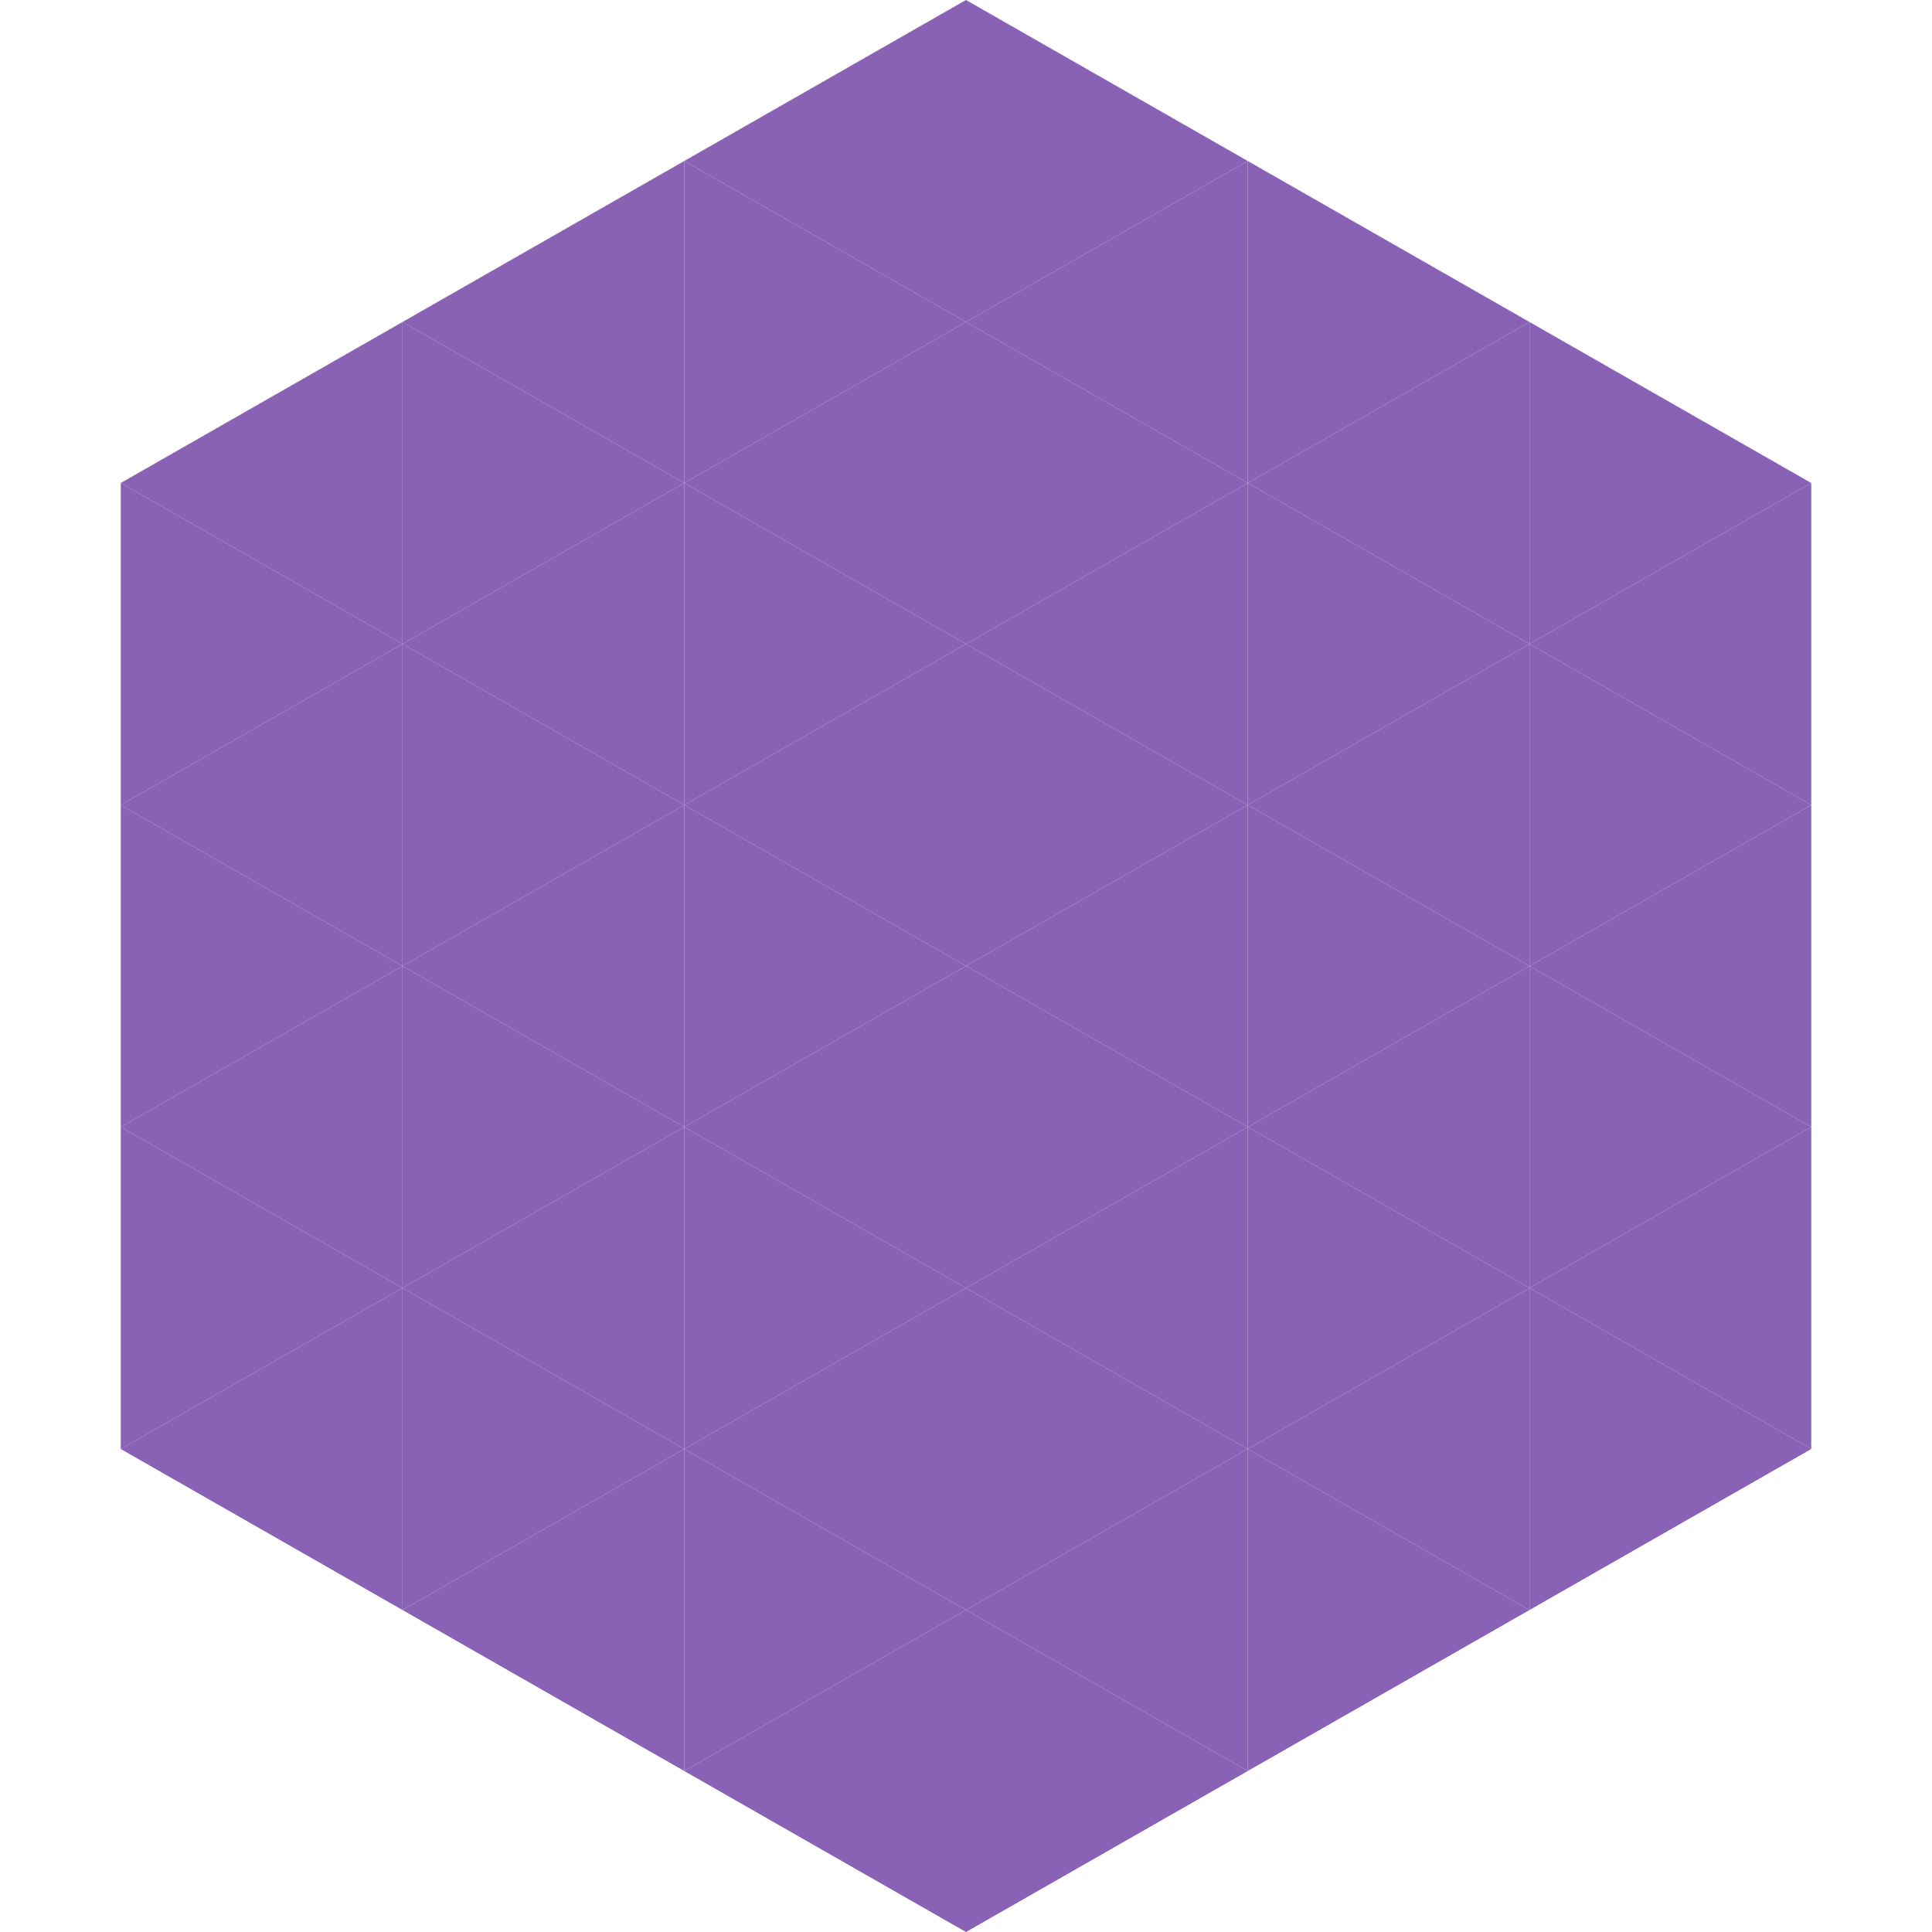 <?xml version="1.0"?>
<!-- Generated by SVGo -->
<svg width="240" height="240"
     xmlns="http://www.w3.org/2000/svg"
     xmlns:xlink="http://www.w3.org/1999/xlink">
<polygon points="50,40 15,60 50,80" style="fill:rgb(137,98,181)" />
<polygon points="190,40 225,60 190,80" style="fill:rgb(137,98,181)" />
<polygon points="15,60 50,80 15,100" style="fill:rgb(137,98,181)" />
<polygon points="225,60 190,80 225,100" style="fill:rgb(137,98,181)" />
<polygon points="50,80 15,100 50,120" style="fill:rgb(137,98,181)" />
<polygon points="190,80 225,100 190,120" style="fill:rgb(137,98,181)" />
<polygon points="15,100 50,120 15,140" style="fill:rgb(137,98,181)" />
<polygon points="225,100 190,120 225,140" style="fill:rgb(137,98,181)" />
<polygon points="50,120 15,140 50,160" style="fill:rgb(137,98,181)" />
<polygon points="190,120 225,140 190,160" style="fill:rgb(137,98,181)" />
<polygon points="15,140 50,160 15,180" style="fill:rgb(137,98,181)" />
<polygon points="225,140 190,160 225,180" style="fill:rgb(137,98,181)" />
<polygon points="50,160 15,180 50,200" style="fill:rgb(137,98,181)" />
<polygon points="190,160 225,180 190,200" style="fill:rgb(137,98,181)" />
<polygon points="15,180 50,200 15,220" style="fill:rgb(255,255,255); fill-opacity:0" />
<polygon points="225,180 190,200 225,220" style="fill:rgb(255,255,255); fill-opacity:0" />
<polygon points="50,0 85,20 50,40" style="fill:rgb(255,255,255); fill-opacity:0" />
<polygon points="190,0 155,20 190,40" style="fill:rgb(255,255,255); fill-opacity:0" />
<polygon points="85,20 50,40 85,60" style="fill:rgb(137,98,181)" />
<polygon points="155,20 190,40 155,60" style="fill:rgb(137,98,181)" />
<polygon points="50,40 85,60 50,80" style="fill:rgb(137,98,181)" />
<polygon points="190,40 155,60 190,80" style="fill:rgb(137,98,181)" />
<polygon points="85,60 50,80 85,100" style="fill:rgb(137,98,181)" />
<polygon points="155,60 190,80 155,100" style="fill:rgb(137,98,181)" />
<polygon points="50,80 85,100 50,120" style="fill:rgb(137,98,181)" />
<polygon points="190,80 155,100 190,120" style="fill:rgb(137,98,181)" />
<polygon points="85,100 50,120 85,140" style="fill:rgb(137,98,181)" />
<polygon points="155,100 190,120 155,140" style="fill:rgb(137,98,181)" />
<polygon points="50,120 85,140 50,160" style="fill:rgb(137,98,181)" />
<polygon points="190,120 155,140 190,160" style="fill:rgb(137,98,181)" />
<polygon points="85,140 50,160 85,180" style="fill:rgb(137,98,181)" />
<polygon points="155,140 190,160 155,180" style="fill:rgb(137,98,181)" />
<polygon points="50,160 85,180 50,200" style="fill:rgb(137,98,181)" />
<polygon points="190,160 155,180 190,200" style="fill:rgb(137,98,181)" />
<polygon points="85,180 50,200 85,220" style="fill:rgb(137,98,181)" />
<polygon points="155,180 190,200 155,220" style="fill:rgb(137,98,181)" />
<polygon points="120,0 85,20 120,40" style="fill:rgb(137,98,181)" />
<polygon points="120,0 155,20 120,40" style="fill:rgb(137,98,181)" />
<polygon points="85,20 120,40 85,60" style="fill:rgb(137,98,181)" />
<polygon points="155,20 120,40 155,60" style="fill:rgb(137,98,181)" />
<polygon points="120,40 85,60 120,80" style="fill:rgb(137,98,181)" />
<polygon points="120,40 155,60 120,80" style="fill:rgb(137,98,181)" />
<polygon points="85,60 120,80 85,100" style="fill:rgb(137,98,181)" />
<polygon points="155,60 120,80 155,100" style="fill:rgb(137,98,181)" />
<polygon points="120,80 85,100 120,120" style="fill:rgb(137,98,181)" />
<polygon points="120,80 155,100 120,120" style="fill:rgb(137,98,181)" />
<polygon points="85,100 120,120 85,140" style="fill:rgb(137,98,181)" />
<polygon points="155,100 120,120 155,140" style="fill:rgb(137,98,181)" />
<polygon points="120,120 85,140 120,160" style="fill:rgb(137,98,181)" />
<polygon points="120,120 155,140 120,160" style="fill:rgb(137,98,181)" />
<polygon points="85,140 120,160 85,180" style="fill:rgb(137,98,181)" />
<polygon points="155,140 120,160 155,180" style="fill:rgb(137,98,181)" />
<polygon points="120,160 85,180 120,200" style="fill:rgb(137,98,181)" />
<polygon points="120,160 155,180 120,200" style="fill:rgb(137,98,181)" />
<polygon points="85,180 120,200 85,220" style="fill:rgb(137,98,181)" />
<polygon points="155,180 120,200 155,220" style="fill:rgb(137,98,181)" />
<polygon points="120,200 85,220 120,240" style="fill:rgb(137,98,181)" />
<polygon points="120,200 155,220 120,240" style="fill:rgb(137,98,181)" />
<polygon points="85,220 120,240 85,260" style="fill:rgb(255,255,255); fill-opacity:0" />
<polygon points="155,220 120,240 155,260" style="fill:rgb(255,255,255); fill-opacity:0" />
</svg>

